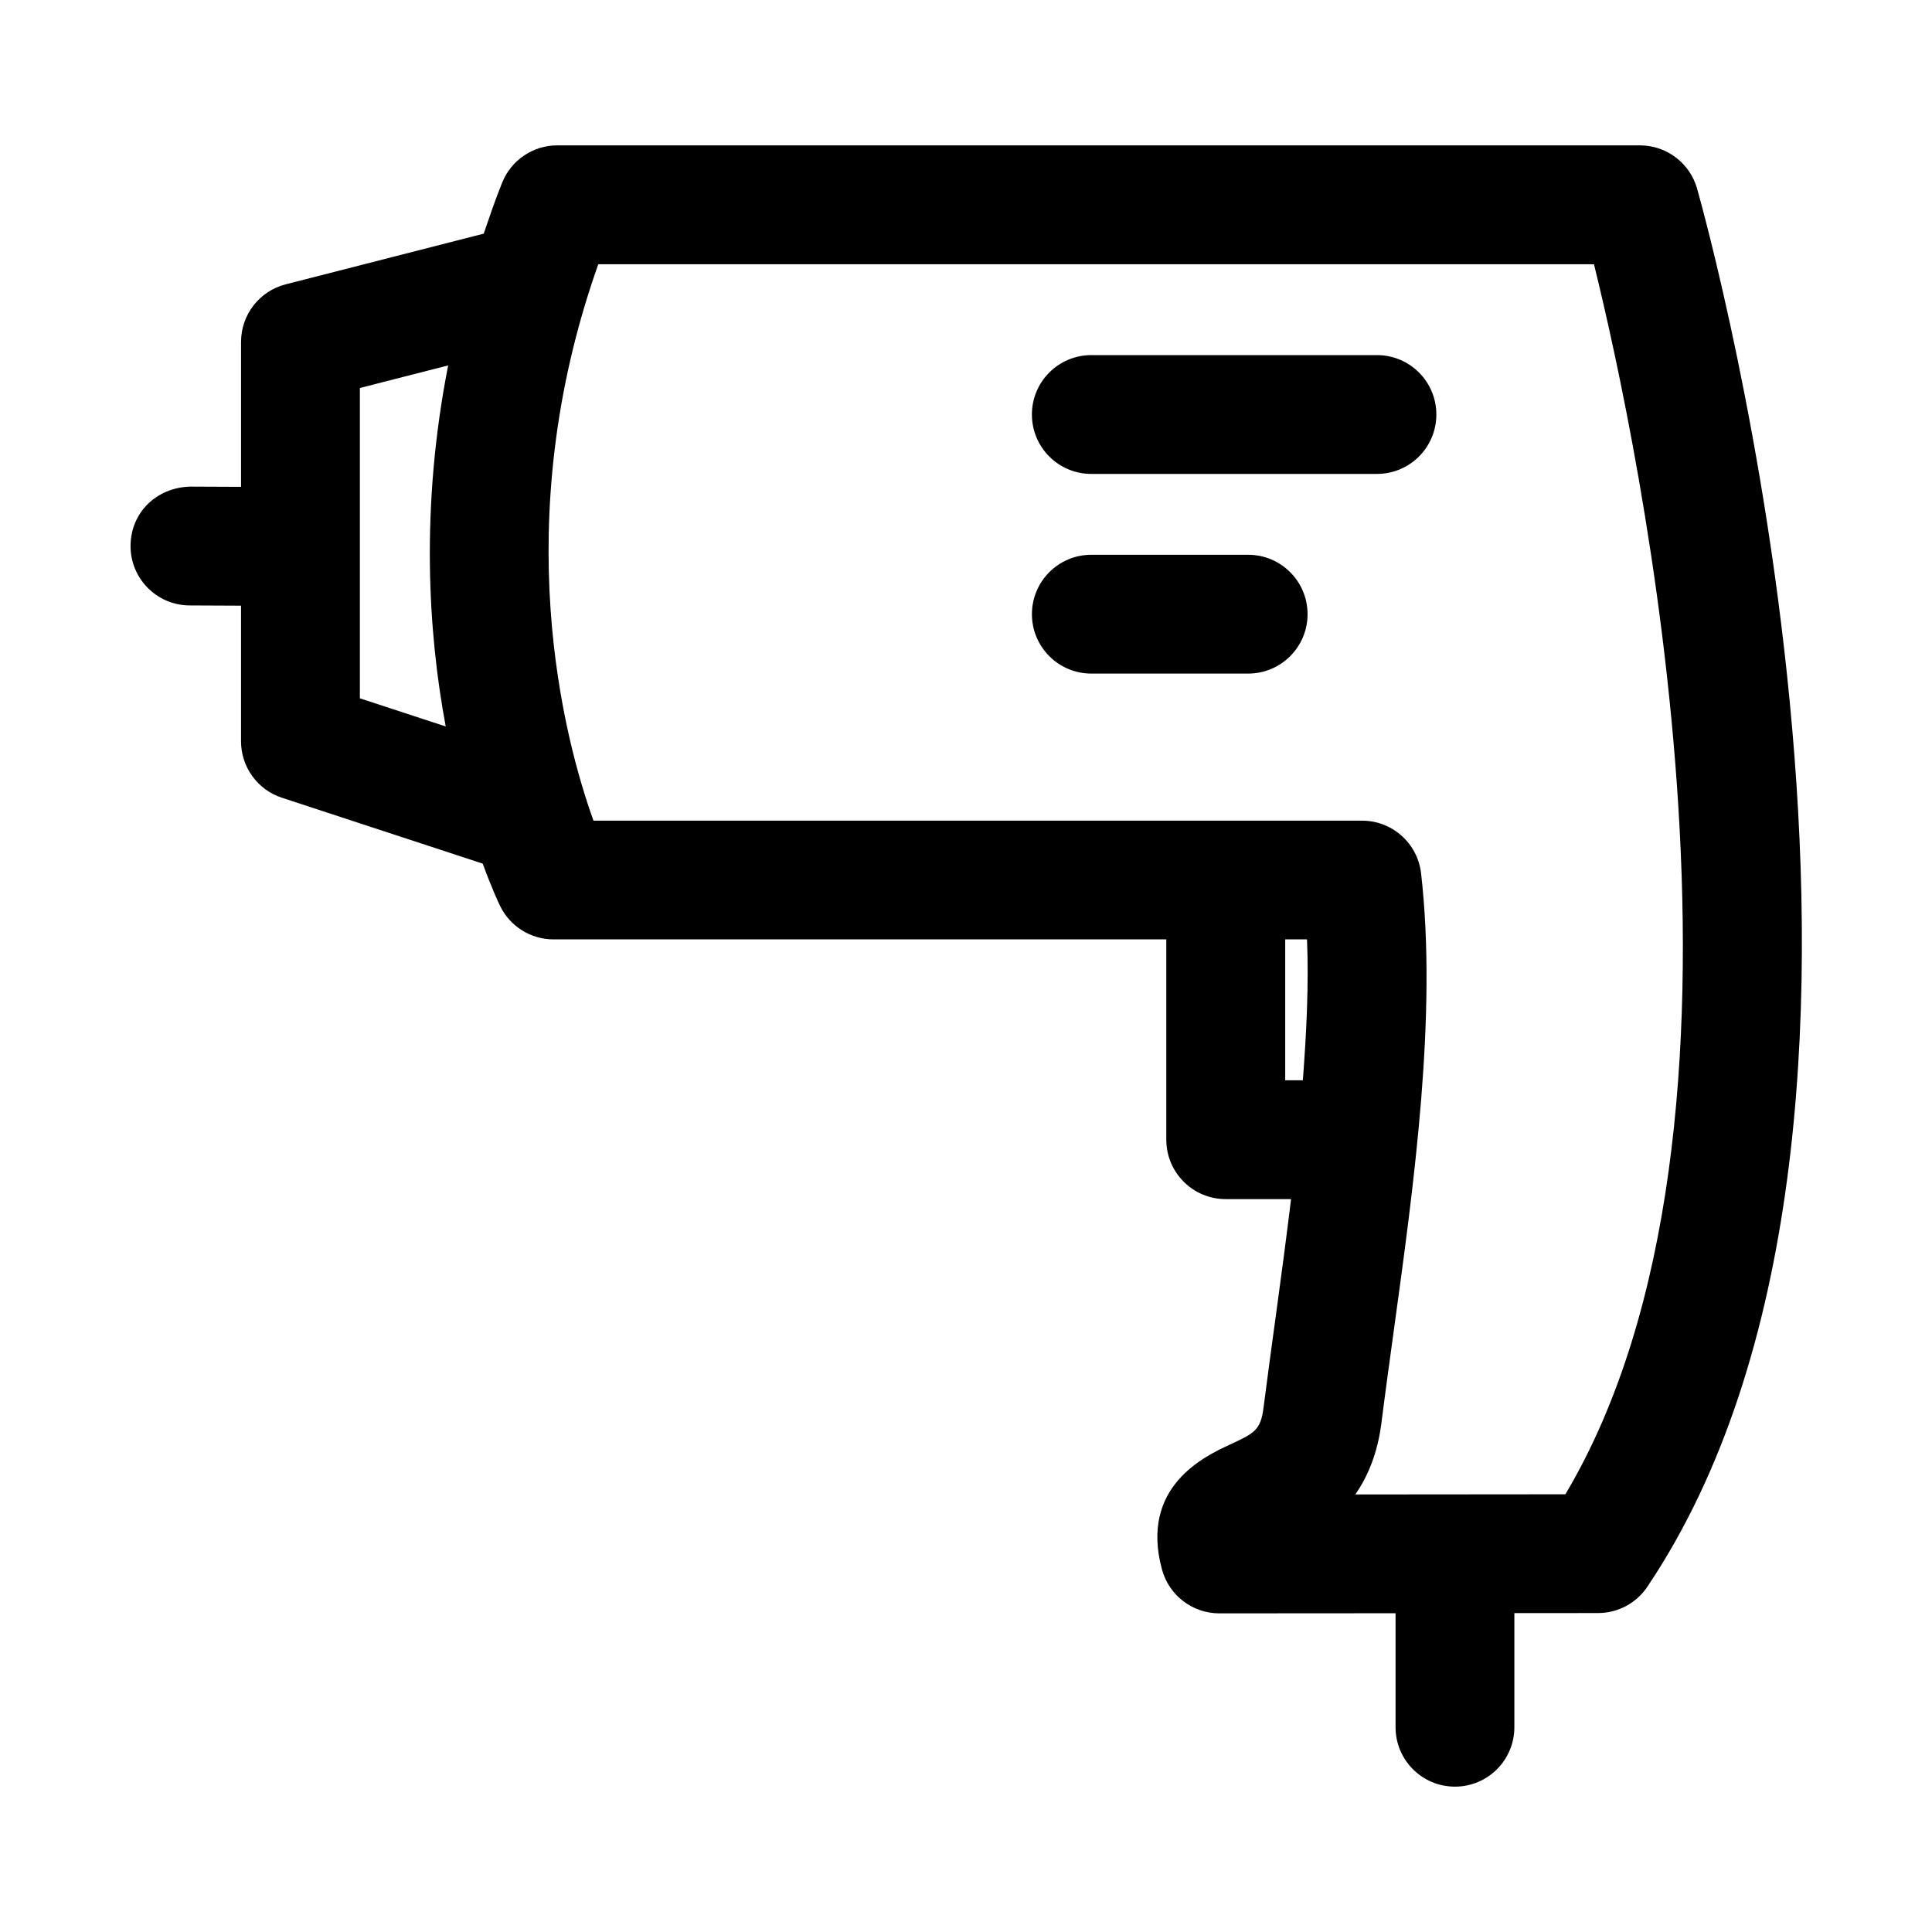 <?xml version="1.0" encoding="UTF-8"?>
<!-- Uploaded to: ICON Repo, www.iconrepo.com, Generator: ICON Repo Mixer Tools -->
<svg fill="#000000" width="800px" height="800px" version="1.1" viewBox="144 144 512 512" xmlns="http://www.w3.org/2000/svg">
 <path d="m593.75 194c-1.906-6.785-8.109-11.477-15.145-11.477h-286.92c-6.406 0-12.188 3.891-14.594 9.84-1.859 4.582-3.356 9.051-4.898 13.555l-52.473 13.43c-6.977 1.777-11.84 8.062-11.84 15.254v38.414l-13.477-0.059c-9.039 0.234-15.762 6.973-15.809 15.664-0.047 8.707 6.977 15.793 15.664 15.824l13.617 0.062v35.945c0 6.801 4.359 12.832 10.832 14.957l53.215 17.461c2.41 6.566 4.266 10.531 4.613 11.227 2.629 5.414 8.141 8.848 14.137 8.848h162.41v53.09c0 8.691 7.039 15.742 15.742 15.742h17.32c-1.258 10.297-2.613 20.531-3.969 30.402-1.164 8.551-2.312 16.895-3.336 24.922-0.754 5.953-2.488 6.754-8.926 9.746-6.566 3.039-23.977 11.098-17.965 33.125 1.875 6.848 8.094 11.586 15.191 11.586h0.016l46.68-0.031v30.211c0 8.691 7.039 15.742 15.742 15.742 8.707 0 15.742-7.055 15.742-15.742v-30.246l22.184-0.016c5.242 0 10.141-2.613 13.051-6.957 81.992-122.08 16.039-360.45 13.191-370.52zm-331.63 142.52-22.75-7.461v-82.234l23.395-5.984c-7.398 37.711-5.289 70.82-0.645 95.68zm227.15 93.77h-4.676v-37.344h5.777c0.488 11.824-0.125 24.496-1.102 37.344zm69.574 109.71-55.672 0.047c3.305-4.769 5.918-10.941 6.926-19.004 0.992-7.902 2.141-16.137 3.289-24.562 5.398-39.203 11.508-83.633 7.211-121.05-0.914-7.949-7.637-13.949-15.633-13.949h-203.69c-7.652-21.301-23.082-78.75 1.273-147.46h263.87c11.617 47.168 50.57 228.1-7.574 325.98zm-34.195-286.15c0 8.691-7.039 15.742-15.742 15.742h-75.699c-8.707 0-15.742-7.055-15.742-15.742 0-8.691 7.039-15.742 15.742-15.742h75.699c8.703-0.004 15.742 7.051 15.742 15.742zm-34.133 52.914c0 8.691-7.039 15.742-15.742 15.742h-41.562c-8.707 0-15.742-7.055-15.742-15.742 0-8.691 7.039-15.742 15.742-15.742h41.562c8.703 0 15.742 7.051 15.742 15.742z"/>
</svg>